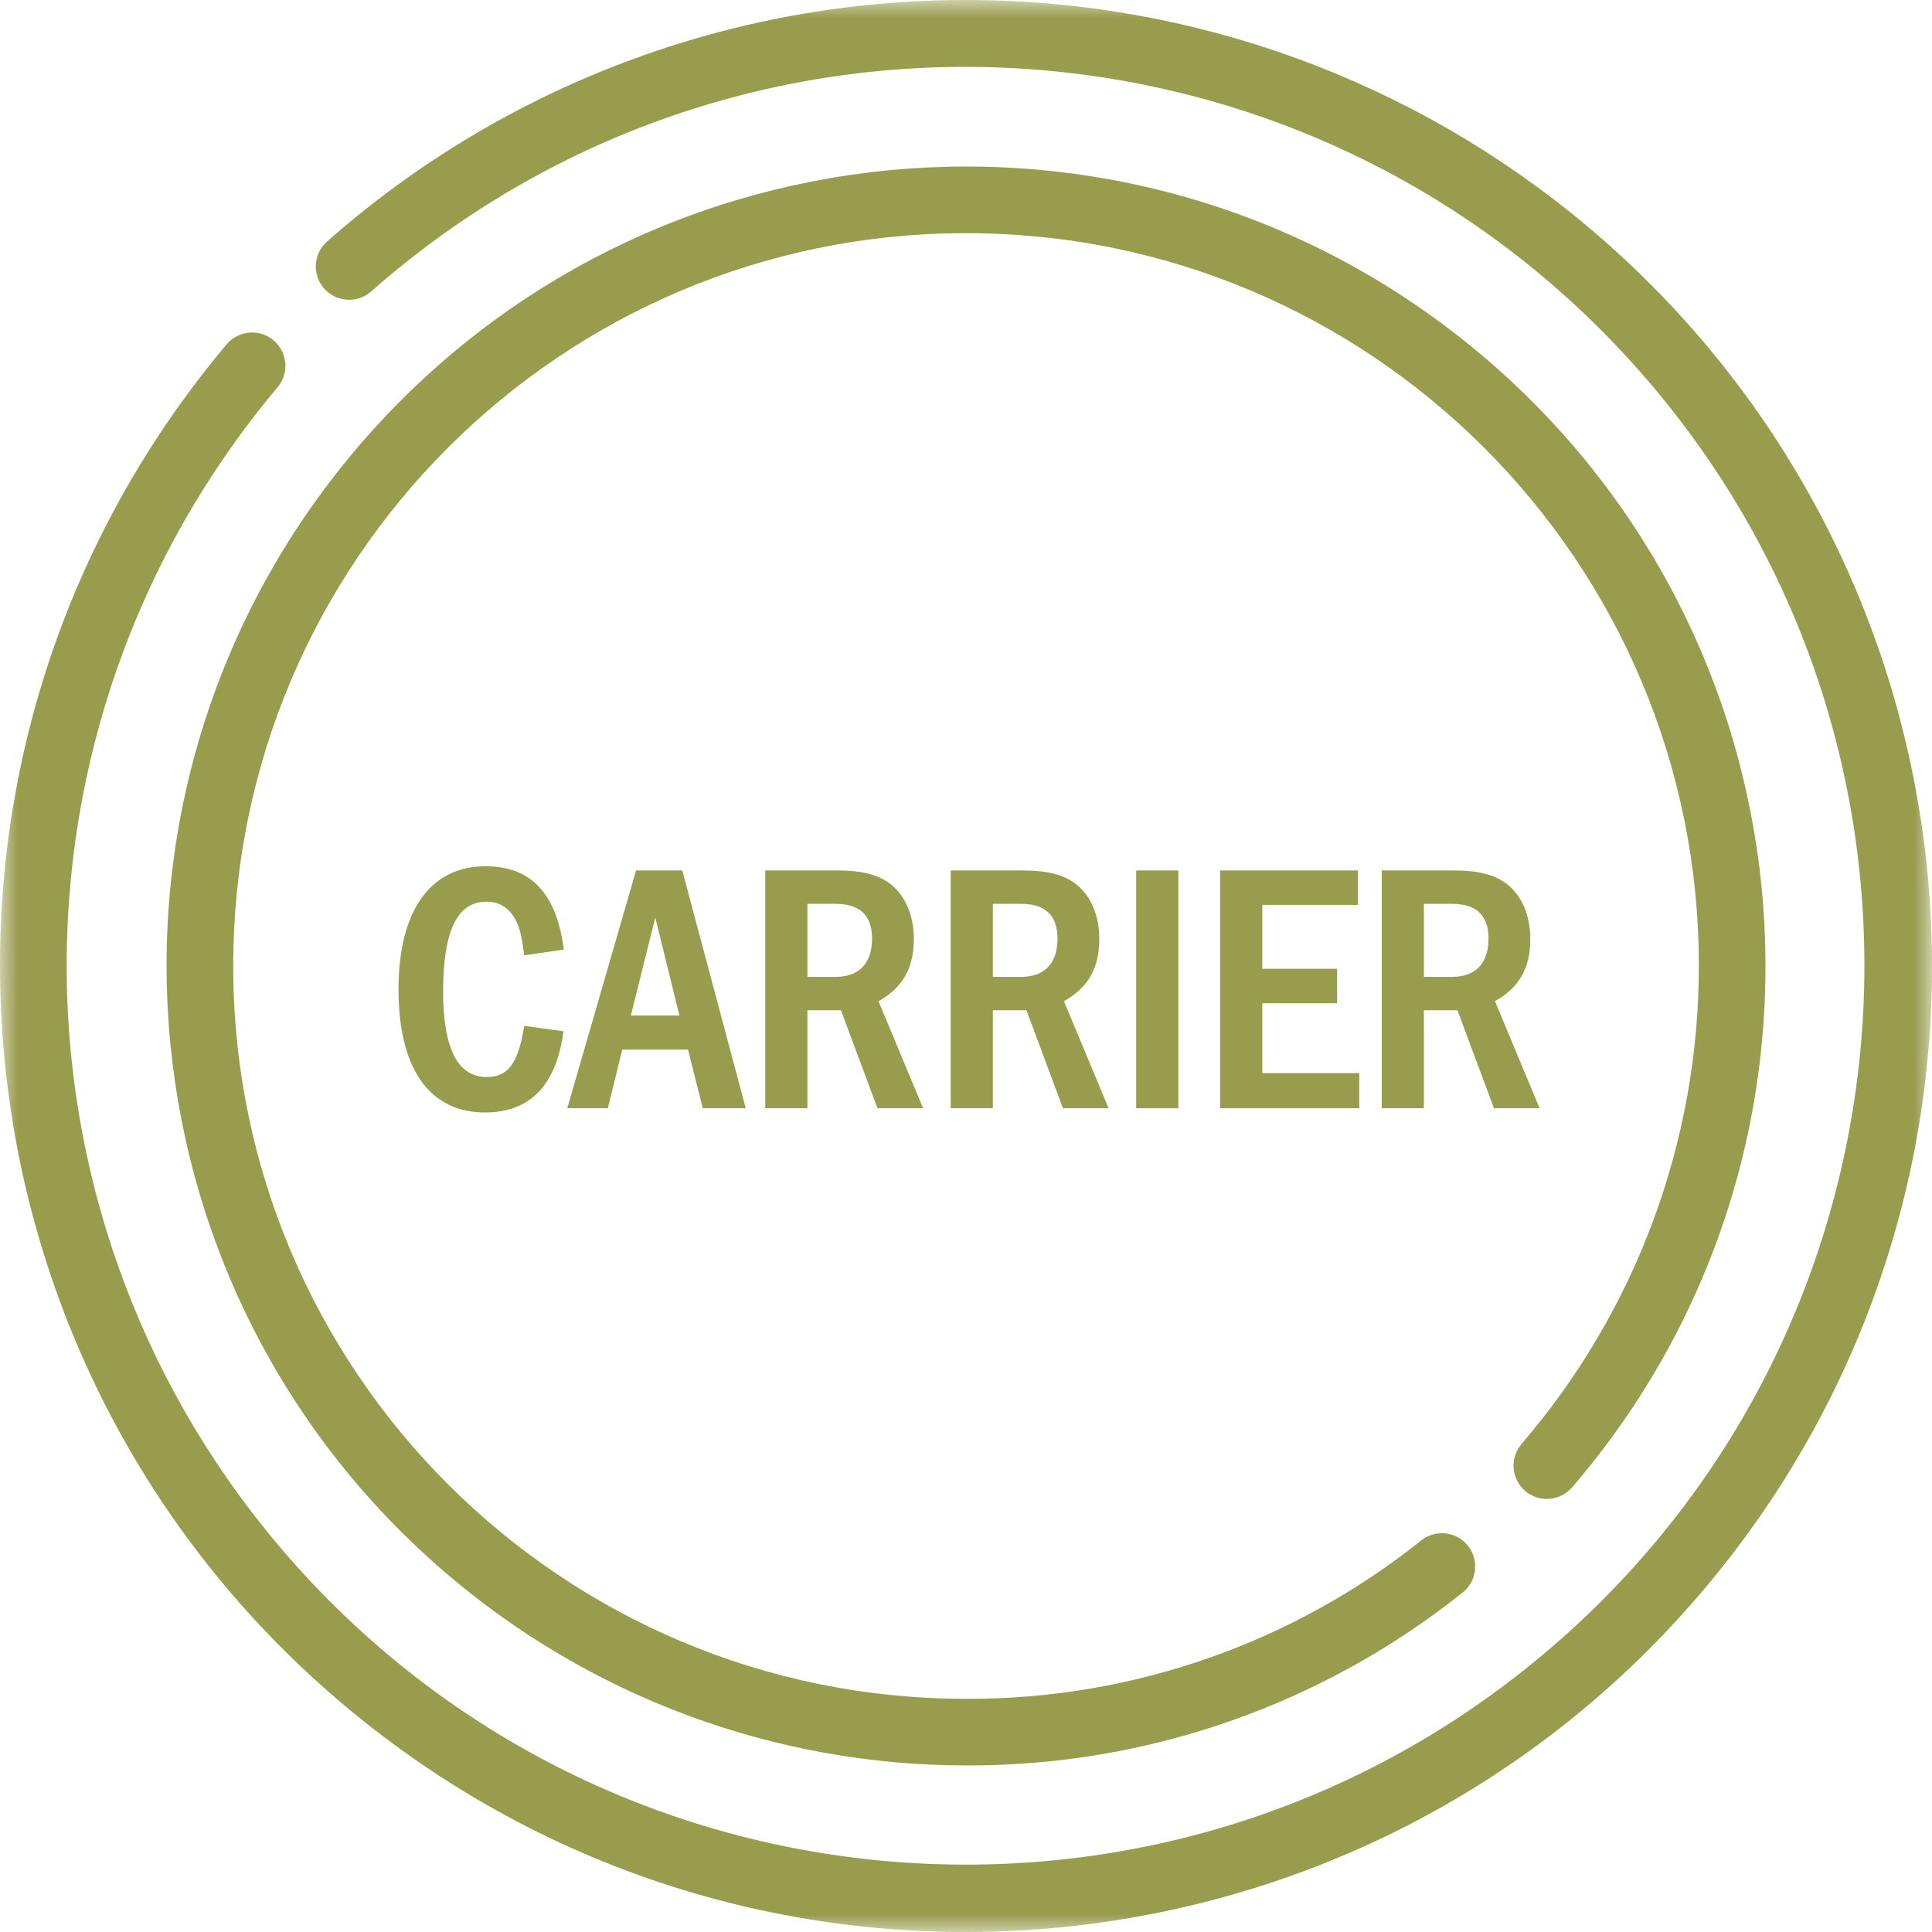 <?xml version="1.0" encoding="UTF-8"?> <svg xmlns="http://www.w3.org/2000/svg" xmlns:xlink="http://www.w3.org/1999/xlink" width="55px" height="55px" viewBox="0 0 55 55" version="1.1"><title>icon-carrier</title><defs><polygon id="path-1" points="0 0 55.001 0 55.001 55 0 55"></polygon></defs><g id="Page-1" stroke="none" stroke-width="1" fill="none" fill-rule="evenodd"><g id="USDOT" transform="translate(-672, -2126)"><g id="icon-carrier" transform="translate(672, 2126)"><g id="icon-checkmark-copy-10"><g id="Group-3"><mask id="mask-2" fill="white"><use xlink:href="#path-1"></use></mask><g id="Clip-2"></g><path d="M27.501,-4.98929785e-05 C20.802,-0.003 14.333,2.442 9.311,6.875 C8.918,7.221 8.881,7.821 9.227,8.213 C9.574,8.606 10.173,8.644 10.566,8.297 C21.167,-1.048 37.337,-0.029 46.682,10.572 C56.028,21.174 55.009,37.344 44.407,46.689 C33.806,56.034 17.636,55.015 8.291,44.414 C-0.078,34.92 -0.249,20.734 7.888,11.041 C8.234,10.648 8.196,10.048 7.803,9.702 C7.41,9.356 6.811,9.394 6.465,9.787 C6.455,9.798 6.445,9.809 6.436,9.821 C-3.328,21.455 -1.812,38.8 9.822,48.564 C21.455,58.328 38.801,56.812 48.565,45.178 C58.328,33.545 56.812,16.199 45.179,6.435 C40.226,2.279 33.967,-4.98929785e-05 27.501,-4.98929785e-05" id="Fill-1" fill="#989C4D" mask="url(#mask-2)"></path></g><path d="M43.417,42.442 C43.813,42.784 44.412,42.739 44.754,42.342 C52.951,32.814 51.872,18.444 42.343,10.247 C32.815,2.05 18.446,3.129 10.248,12.657 C2.051,22.186 3.13,36.555 12.659,44.752 C16.788,48.304 22.054,50.258 27.501,50.258 C32.651,50.278 37.651,48.532 41.67,45.311 C42.065,44.967 42.106,44.368 41.763,43.973 C41.441,43.603 40.89,43.54 40.492,43.827 C36.808,46.78 32.222,48.381 27.501,48.362 C15.979,48.361 6.639,39.021 6.64,27.499 C6.64,15.977 15.98,6.637 27.502,6.638 C39.024,6.638 48.364,15.979 48.363,27.5 C48.363,32.493 46.572,37.32 43.316,41.105 C42.975,41.502 43.02,42.101 43.417,42.442" id="Fill-4" fill="#989C4D"></path></g><g id="CARRIER" transform="translate(11.395, 24.71)" fill="#989C4D" fill-rule="nonzero" stroke="#989C4D" stroke-width="0.1"><path d="M3.57,4.55 C3.4,5.6 3.09,6 2.46,6 C1.6,6 1.17,5.17 1.17,3.51 C1.17,1.76 1.59,0.91 2.45,0.91 C2.82,0.91 3.1,1.07 3.29,1.39 C3.43,1.62 3.5,1.87 3.57,2.43 L4.6,2.28 C4.39,0.74 3.68,0 2.43,0 C0.88,0 0,1.25 0,3.46 C0,5.68 0.86,6.91 2.41,6.91 C3.66,6.91 4.38,6.17 4.59,4.69 L3.57,4.55 Z" id="Path"></path><path d="M6.75,0.12 L4.82,6.79 L5.87,6.79 L6.28,5.12 L8.23,5.12 L8.65,6.79 L9.77,6.79 L7.99,0.12 L6.75,0.12 Z M8.01,4.25 L6.5,4.25 L7.26,1.2 L8.01,4.25 Z" id="Shape"></path><path d="M10.44,0.12 L10.44,6.79 L11.54,6.79 L11.54,4 L12.58,4 L13.62,6.79 L14.81,6.79 L13.55,3.77 C14.25,3.39 14.57,2.85 14.57,2.02 C14.57,1.37 14.34,0.83 13.93,0.5 C13.59,0.24 13.14,0.12 12.44,0.12 L10.44,0.12 Z M11.54,0.97 L12.39,0.97 C13.11,0.97 13.48,1.32 13.48,2.01 C13.48,2.74 13.09,3.15 12.39,3.15 L11.54,3.15 L11.54,0.97 Z" id="Shape"></path><path d="M15.72,0.12 L15.72,6.79 L16.82,6.79 L16.82,4 L17.86,4 L18.9,6.79 L20.09,6.79 L18.83,3.77 C19.53,3.39 19.85,2.85 19.85,2.02 C19.85,1.37 19.62,0.83 19.21,0.5 C18.87,0.24 18.42,0.12 17.72,0.12 L15.72,0.12 Z M16.82,0.97 L17.67,0.97 C18.39,0.97 18.76,1.32 18.76,2.01 C18.76,2.74 18.37,3.15 17.67,3.15 L16.82,3.15 L16.82,0.97 Z" id="Shape"></path><polygon id="Path" points="21 0.12 21 6.79 22.1 6.79 22.1 0.12"></polygon><polygon id="Path" points="23.39 0.12 23.39 6.79 27.25 6.79 27.25 5.89 24.49 5.89 24.49 3.8 26.62 3.8 26.62 2.92 24.49 2.92 24.49 1 27.21 1 27.21 0.12"></polygon><path d="M27.99,0.12 L27.99,6.79 L29.09,6.79 L29.09,4 L30.13,4 L31.17,6.79 L32.36,6.79 L31.1,3.77 C31.8,3.39 32.12,2.85 32.12,2.02 C32.12,1.37 31.89,0.83 31.48,0.5 C31.14,0.24 30.69,0.12 29.99,0.12 L27.99,0.12 Z M29.09,0.97 L29.94,0.97 C30.66,0.97 31.03,1.32 31.03,2.01 C31.03,2.74 30.64,3.15 29.94,3.15 L29.09,3.15 L29.09,0.97 Z" id="Shape"></path></g></g></g></g></svg> 